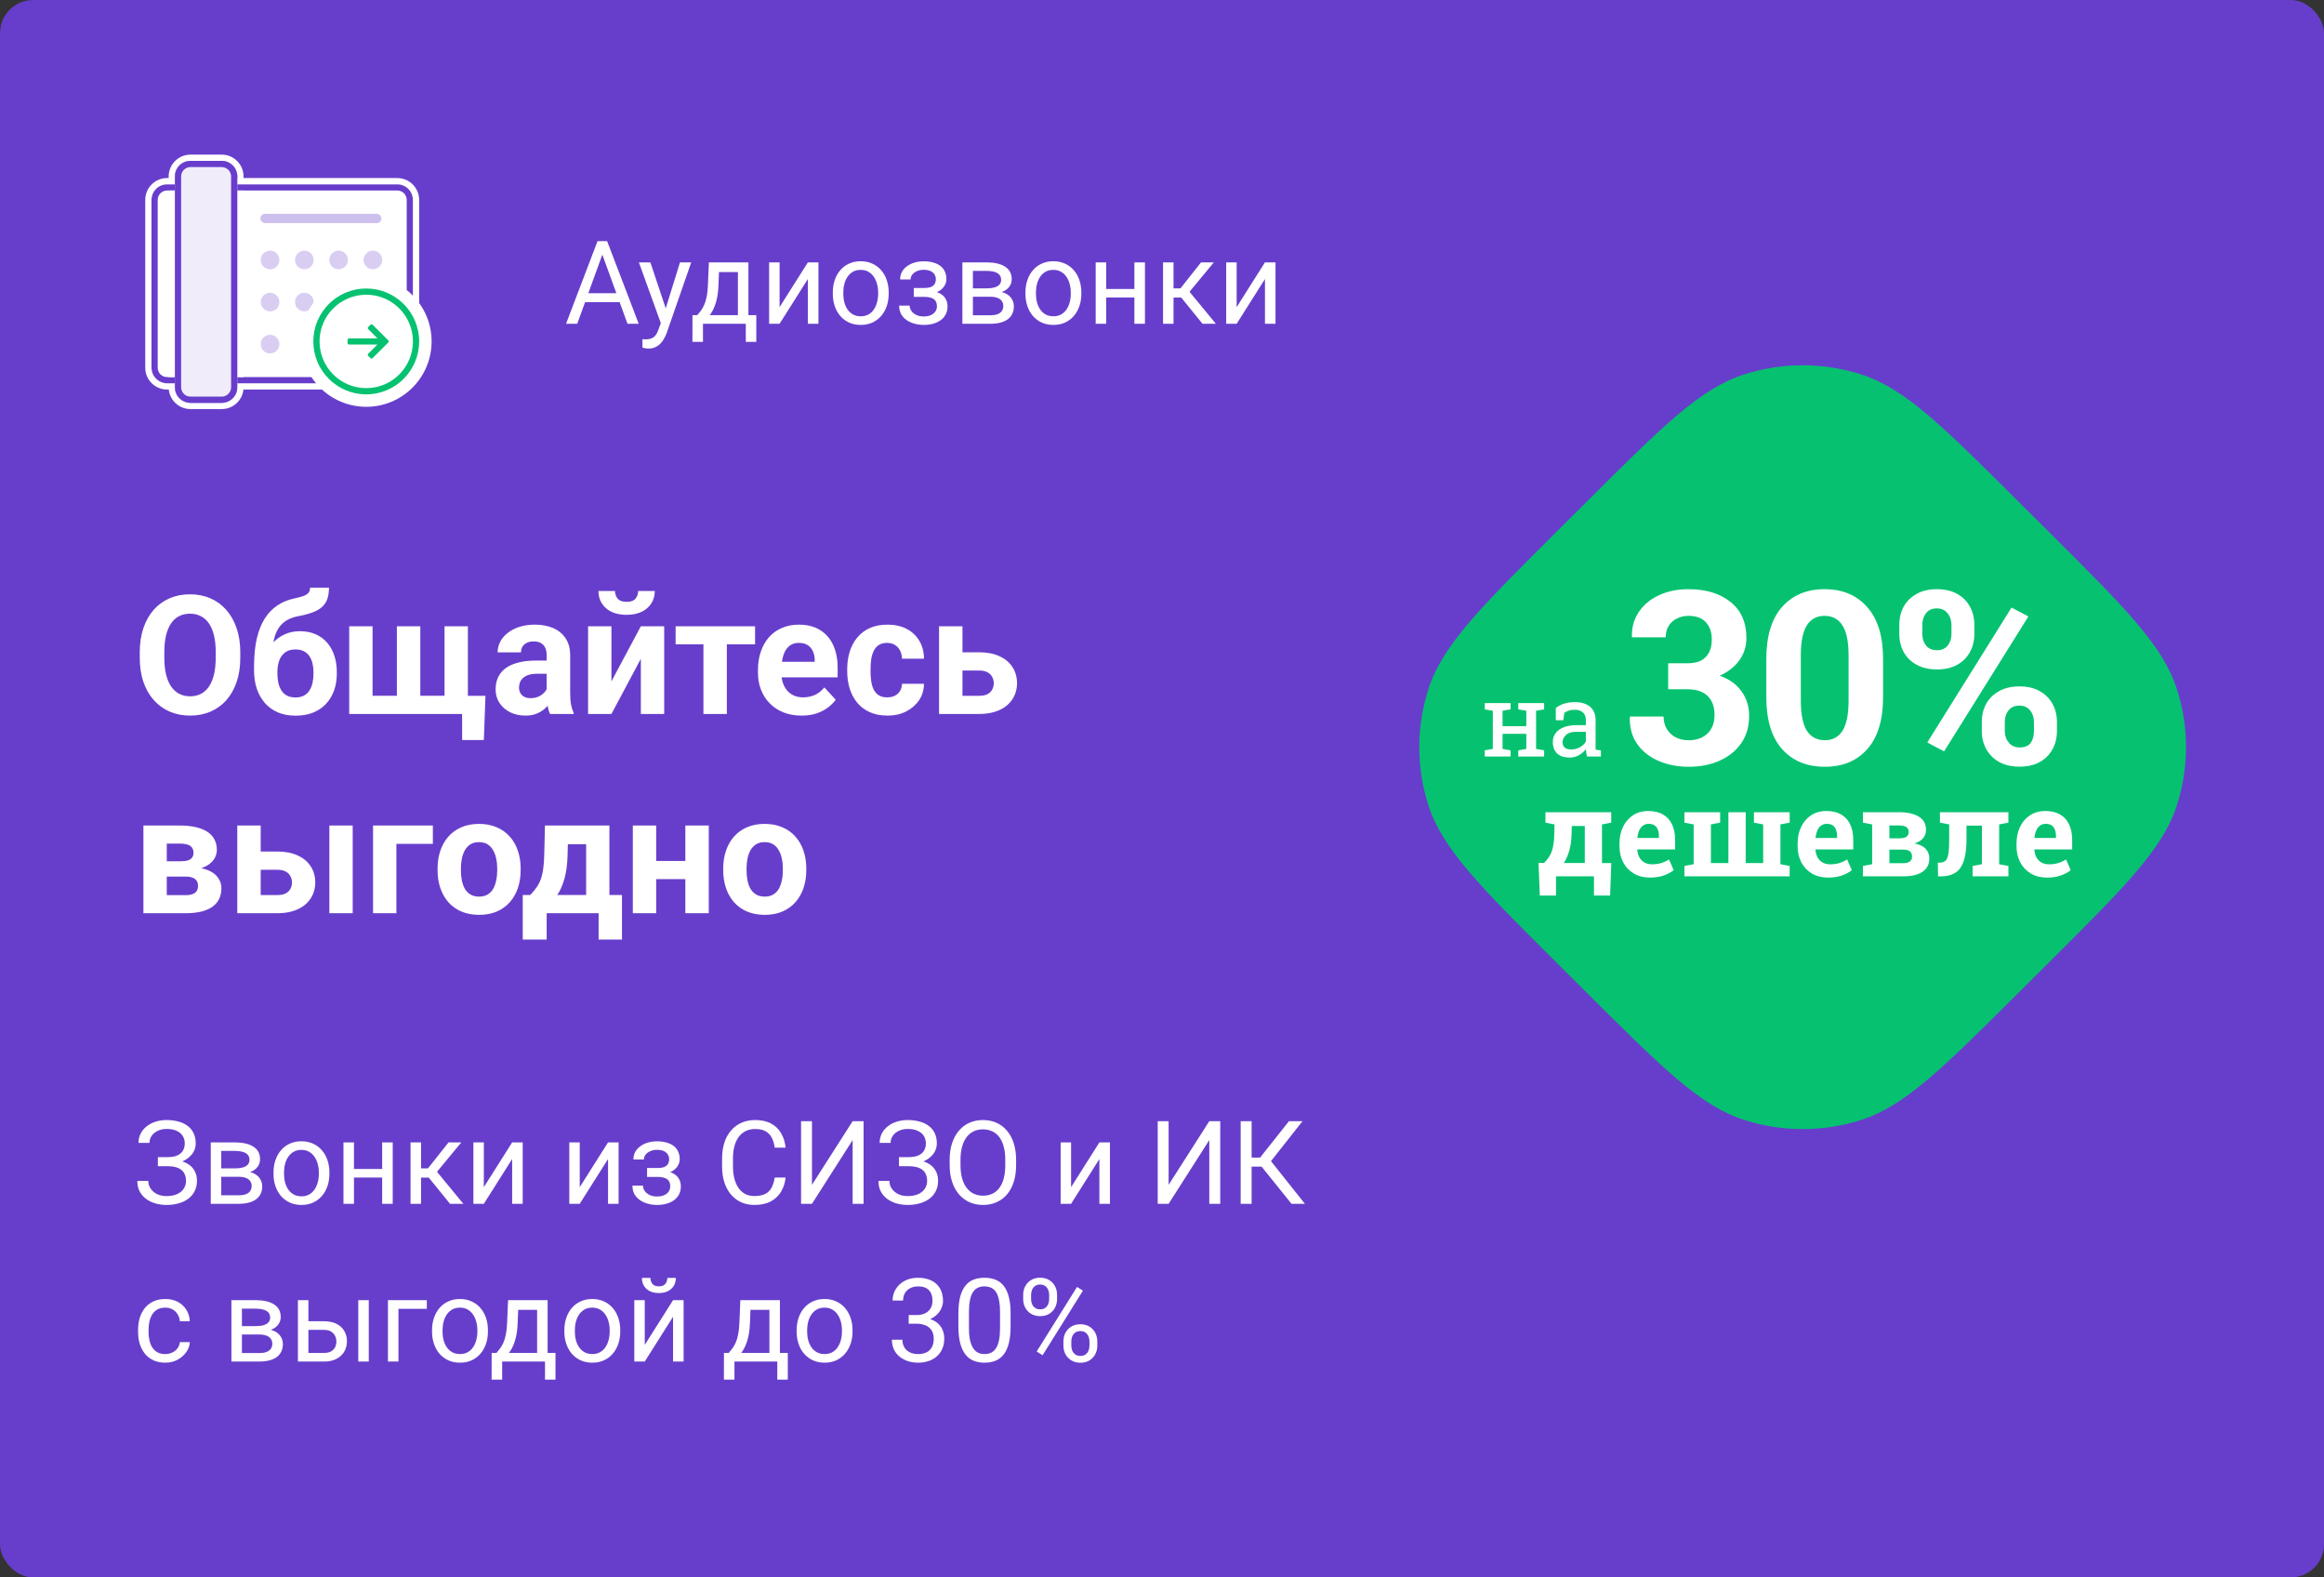 <svg width="280" height="190" viewBox="0 0 280 190" fill="none" xmlns="http://www.w3.org/2000/svg">
<rect x="0" y="0" width="280" height="190" fill="#333333" stroke="none"/>
<rect width="280" height="190" rx="4" fill="#673ECB"/>
<path fill-rule="evenodd" clip-rule="evenodd" d="M262.249 82.928C260.545 77.704 255.995 73.172 246.896 64.11L243.182 60.411C234.083 51.349 229.533 46.818 224.287 45.12C219.672 43.627 214.701 43.627 210.087 45.12C204.84 46.818 200.291 51.349 191.192 60.411L187.478 64.11C178.379 73.172 173.829 77.704 172.124 82.928C170.625 87.525 170.625 92.475 172.124 97.072C173.829 102.297 178.379 106.828 187.478 115.89L191.192 119.589C200.291 128.651 204.84 133.182 210.087 134.88C214.701 136.373 219.672 136.373 224.287 134.88C229.533 133.182 234.083 128.651 243.182 119.589L246.896 115.89C255.995 106.828 260.545 102.297 262.249 97.072C263.749 92.475 263.749 87.525 262.249 82.928Z" fill="#06C270"/>
<path d="M203.457 92.359C202.134 92.359 200.93 92.126 199.844 91.66C198.759 91.193 197.897 90.517 197.26 89.632C196.631 88.737 196.331 87.657 196.36 86.391L196.389 86.305H200.43C200.43 86.857 200.554 87.347 200.801 87.776C201.049 88.204 201.396 88.542 201.843 88.79C202.3 89.037 202.838 89.161 203.457 89.161C204.419 89.161 205.175 88.889 205.728 88.347C206.289 87.804 206.57 87.057 206.57 86.105C206.57 85.134 206.294 84.377 205.742 83.834C205.19 83.292 204.357 83.02 203.243 83.02H200.987V79.893H203.329C203.995 79.893 204.542 79.779 204.971 79.55C205.399 79.312 205.718 78.979 205.927 78.551C206.137 78.123 206.242 77.618 206.242 77.037C206.242 76.161 206.004 75.466 205.528 74.952C205.052 74.438 204.361 74.181 203.457 74.181C202.914 74.181 202.434 74.291 202.015 74.51C201.596 74.719 201.267 75.019 201.029 75.409C200.801 75.8 200.687 76.252 200.687 76.766H196.646L196.617 76.68C196.588 75.576 196.86 74.595 197.431 73.739C198.002 72.872 198.807 72.196 199.844 71.711C200.891 71.216 202.086 70.968 203.429 70.968C205.532 70.968 207.222 71.482 208.498 72.51C209.773 73.529 210.411 74.976 210.411 76.852C210.411 77.823 210.14 78.698 209.597 79.479C209.064 80.26 208.265 80.897 207.198 81.393C208.35 81.802 209.226 82.43 209.826 83.278C210.435 84.125 210.74 85.11 210.74 86.233C210.74 87.5 210.426 88.59 209.797 89.504C209.169 90.417 208.303 91.122 207.198 91.617C206.104 92.112 204.856 92.359 203.457 92.359ZM219.865 92.359C217.694 92.359 215.976 91.65 214.71 90.232C213.443 88.804 212.81 86.714 212.81 83.963V79.379C212.81 76.637 213.439 74.552 214.695 73.125C215.961 71.687 217.675 70.968 219.836 70.968C221.987 70.968 223.696 71.687 224.962 73.125C226.238 74.552 226.876 76.637 226.876 79.379V83.963C226.876 86.714 226.243 88.804 224.977 90.232C223.72 91.65 222.016 92.359 219.865 92.359ZM219.865 89.161C220.797 89.161 221.507 88.78 221.992 88.018C222.478 87.257 222.721 86.038 222.721 84.363V78.951C222.721 77.294 222.473 76.085 221.978 75.324C221.483 74.562 220.769 74.181 219.836 74.181C218.894 74.181 218.18 74.562 217.694 75.324C217.209 76.085 216.966 77.294 216.966 78.951V84.363C216.966 86.038 217.209 87.257 217.694 88.018C218.189 88.78 218.913 89.161 219.865 89.161ZM234.23 90.503L232.202 89.432L242.355 73.182L244.383 74.253L234.23 90.503ZM243.326 92.345C242.374 92.345 241.556 92.159 240.87 91.788C240.194 91.407 239.675 90.893 239.314 90.246C238.952 89.599 238.771 88.87 238.771 88.061V86.962C238.771 86.153 238.947 85.424 239.299 84.777C239.661 84.129 240.18 83.62 240.856 83.249C241.541 82.868 242.355 82.678 243.298 82.678C244.25 82.678 245.059 82.863 245.725 83.235C246.401 83.606 246.92 84.115 247.282 84.763C247.644 85.41 247.824 86.143 247.824 86.962V88.061C247.824 88.88 247.644 89.613 247.282 90.26C246.93 90.908 246.42 91.417 245.754 91.788C245.087 92.159 244.278 92.345 243.326 92.345ZM243.326 90.032C243.945 90.032 244.388 89.851 244.654 89.489C244.921 89.127 245.054 88.651 245.054 88.061V86.962C245.054 86.419 244.902 85.957 244.597 85.576C244.293 85.186 243.859 84.991 243.298 84.991C242.727 84.991 242.289 85.186 241.984 85.576C241.689 85.957 241.541 86.419 241.541 86.962V88.061C241.541 88.604 241.703 89.07 242.027 89.461C242.36 89.841 242.793 90.032 243.326 90.032ZM233.373 80.636C232.431 80.636 231.617 80.45 230.931 80.079C230.255 79.707 229.737 79.203 229.375 78.565C229.013 77.918 228.832 77.185 228.832 76.366V75.266C228.832 74.448 229.008 73.715 229.361 73.067C229.722 72.42 230.241 71.911 230.917 71.54C231.593 71.159 232.402 70.968 233.345 70.968C234.306 70.968 235.12 71.154 235.787 71.525C236.462 71.897 236.977 72.406 237.329 73.053C237.691 73.701 237.871 74.438 237.871 75.266V76.366C237.871 77.185 237.691 77.918 237.329 78.565C236.977 79.203 236.467 79.707 235.801 80.079C235.134 80.45 234.325 80.636 233.373 80.636ZM233.373 78.322C233.925 78.322 234.354 78.137 234.658 77.766C234.963 77.385 235.115 76.918 235.115 76.366V75.266C235.115 74.714 234.958 74.248 234.644 73.867C234.34 73.477 233.906 73.282 233.345 73.282C232.783 73.282 232.35 73.477 232.045 73.867C231.75 74.248 231.603 74.714 231.603 75.266V76.366C231.603 76.918 231.755 77.385 232.06 77.766C232.364 78.137 232.802 78.322 233.373 78.322Z" fill="white"/>
<path d="M185.521 107.871L185.364 103.944H186.035C186.268 103.701 186.461 103.466 186.613 103.237C186.765 103.004 186.887 102.756 186.977 102.495C187.068 102.228 187.134 101.931 187.177 101.602C187.225 101.269 187.253 100.881 187.263 100.438L187.291 99.303L186.199 99.089V97.832H193.01H194.124V99.089L193.01 99.303V103.958H194.131L193.989 107.871H192.046V105.558H187.47V107.871H185.521ZM188.419 103.951H190.94V99.496H189.369L189.348 100.438C189.329 101.205 189.236 101.878 189.069 102.459C188.903 103.035 188.686 103.532 188.419 103.951ZM198.787 105.708C198.049 105.708 197.404 105.546 196.852 105.222C196.299 104.894 195.871 104.444 195.566 103.873C195.267 103.301 195.117 102.649 195.117 101.916V101.631C195.117 100.864 195.259 100.186 195.545 99.596C195.831 99.001 196.233 98.534 196.752 98.196C197.275 97.854 197.892 97.685 198.601 97.689C199.301 97.689 199.888 97.828 200.364 98.104C200.84 98.38 201.202 98.777 201.45 99.296C201.697 99.815 201.821 100.443 201.821 101.181V102.316H197.28L197.266 102.359C197.294 102.697 197.378 102.999 197.516 103.266C197.658 103.528 197.858 103.735 198.115 103.887C198.372 104.034 198.684 104.108 199.051 104.108C199.431 104.108 199.786 104.061 200.115 103.965C200.448 103.865 200.771 103.72 201.086 103.53L201.65 104.815C201.331 105.072 200.928 105.286 200.443 105.458C199.962 105.624 199.41 105.708 198.787 105.708ZM197.294 100.938H199.872V100.752C199.872 100.438 199.829 100.169 199.743 99.946C199.662 99.717 199.529 99.541 199.343 99.417C199.163 99.293 198.927 99.232 198.637 99.232C198.361 99.232 198.127 99.305 197.937 99.453C197.746 99.596 197.597 99.793 197.487 100.046C197.382 100.298 197.311 100.583 197.273 100.902L197.294 100.938ZM202.942 105.558V104.308L204.056 104.094V99.303L202.942 99.089V97.832H206.133H207.247V99.089L206.133 99.303V103.958H208.24V97.832H210.325V103.958H212.431V99.303L211.317 99.089V97.832H214.509H215.622V99.089L214.509 99.303V104.094L215.622 104.308V105.558H202.942ZM220.249 105.708C219.511 105.708 218.866 105.546 218.314 105.222C217.762 104.894 217.334 104.444 217.029 103.873C216.729 103.301 216.579 102.649 216.579 101.916V101.631C216.579 100.864 216.722 100.186 217.008 99.596C217.293 99.001 217.695 98.534 218.214 98.196C218.738 97.854 219.354 97.685 220.063 97.689C220.763 97.689 221.351 97.828 221.827 98.104C222.303 98.38 222.665 98.777 222.912 99.296C223.16 99.815 223.284 100.443 223.284 101.181V102.316H218.743L218.728 102.359C218.757 102.697 218.84 102.999 218.978 103.266C219.121 103.528 219.321 103.735 219.578 103.887C219.835 104.034 220.147 104.108 220.513 104.108C220.894 104.108 221.249 104.061 221.577 103.965C221.91 103.865 222.234 103.72 222.548 103.53L223.112 104.815C222.793 105.072 222.391 105.286 221.906 105.458C221.425 105.624 220.873 105.708 220.249 105.708ZM218.757 100.938H221.334V100.752C221.334 100.438 221.291 100.169 221.206 99.946C221.125 99.717 220.992 99.541 220.806 99.417C220.625 99.293 220.389 99.232 220.099 99.232C219.823 99.232 219.59 99.305 219.399 99.453C219.209 99.596 219.059 99.793 218.95 100.046C218.845 100.298 218.773 100.583 218.735 100.902L218.757 100.938ZM224.447 105.558V104.308L225.561 104.094V99.303L224.447 99.089V97.832H225.561H228.788C229.817 97.832 230.616 98.011 231.187 98.368C231.763 98.725 232.051 99.251 232.051 99.946C232.051 100.326 231.937 100.66 231.709 100.945C231.48 101.226 231.133 101.443 230.666 101.595C231.28 101.714 231.73 101.933 232.016 102.252C232.306 102.566 232.451 102.947 232.451 103.394C232.451 104.099 232.177 104.637 231.63 105.008C231.087 105.374 230.307 105.558 229.288 105.558H224.447ZM227.639 103.973H229.281C229.648 103.973 229.919 103.906 230.095 103.773C230.276 103.635 230.366 103.43 230.366 103.159C230.366 102.897 230.283 102.695 230.116 102.552C229.95 102.409 229.674 102.338 229.288 102.338H227.639V103.973ZM227.639 100.981H228.846C229.236 100.976 229.519 100.91 229.695 100.781C229.876 100.648 229.966 100.455 229.966 100.203C229.966 99.684 229.579 99.424 228.803 99.424H227.639V100.981ZM233.501 105.558L233.472 103.915L233.701 103.908C234.02 103.908 234.26 103.825 234.422 103.658C234.584 103.492 234.693 103.206 234.75 102.802C234.812 102.397 234.843 101.838 234.843 101.124V99.303L233.729 99.089V97.832H240.862H241.976V99.089L240.862 99.303V104.094L241.976 104.308V105.558H237.67V104.308L238.784 104.094V99.446H236.928V101.124C236.928 102.647 236.692 103.768 236.221 104.487C235.755 105.201 234.957 105.558 233.829 105.558H233.501ZM246.624 105.708C245.886 105.708 245.241 105.546 244.689 105.222C244.137 104.894 243.708 104.444 243.404 103.873C243.104 103.301 242.954 102.649 242.954 101.916V101.631C242.954 100.864 243.097 100.186 243.382 99.596C243.668 99.001 244.07 98.534 244.589 98.196C245.113 97.854 245.729 97.685 246.438 97.689C247.138 97.689 247.726 97.828 248.202 98.104C248.678 98.38 249.04 98.777 249.287 99.296C249.535 99.815 249.658 100.443 249.658 101.181V102.316H245.117L245.103 102.359C245.132 102.697 245.215 102.999 245.353 103.266C245.496 103.528 245.696 103.735 245.953 103.887C246.21 104.034 246.522 104.108 246.888 104.108C247.269 104.108 247.623 104.061 247.952 103.965C248.285 103.865 248.609 103.72 248.923 103.53L249.487 104.815C249.168 105.072 248.766 105.286 248.28 105.458C247.8 105.624 247.247 105.708 246.624 105.708ZM245.132 100.938H247.709V100.752C247.709 100.438 247.666 100.169 247.581 99.946C247.5 99.717 247.366 99.541 247.181 99.417C247 99.293 246.764 99.232 246.474 99.232C246.198 99.232 245.965 99.305 245.774 99.453C245.584 99.596 245.434 99.793 245.324 100.046C245.22 100.298 245.148 100.583 245.11 100.902L245.132 100.938Z" fill="white"/>
<path d="M178.888 91.126V90.377L179.858 90.21V85.611L178.888 85.444V84.689H182V85.444L181.03 85.611V87.473H183.892V85.611L182.922 85.444V84.689H183.892H185.07H186.04V85.444L185.07 85.611V90.21L186.04 90.377V91.126H182.922V90.377L183.892 90.21V88.389H181.03V90.21L182 90.377V91.126H178.888ZM189.14 91.251C188.47 91.251 187.96 91.089 187.611 90.763C187.262 90.434 187.087 89.972 187.087 89.377C187.087 88.969 187.198 88.614 187.421 88.312C187.647 88.007 187.972 87.771 188.396 87.604C188.821 87.433 189.328 87.348 189.92 87.348H191.068V86.718C191.068 86.329 190.949 86.027 190.711 85.813C190.477 85.599 190.146 85.492 189.717 85.492C189.447 85.492 189.213 85.526 189.015 85.593C188.817 85.656 188.636 85.746 188.474 85.861L188.349 86.759H187.444V85.284C187.734 85.05 188.071 84.873 188.456 84.754C188.841 84.631 189.267 84.57 189.735 84.57C190.516 84.57 191.129 84.756 191.574 85.129C192.018 85.502 192.24 86.035 192.24 86.73V89.829C192.24 89.913 192.24 89.994 192.24 90.073C192.244 90.153 192.25 90.232 192.258 90.311L192.883 90.377V91.126H191.199C191.163 90.952 191.135 90.795 191.115 90.656C191.096 90.518 191.082 90.379 191.074 90.24C190.848 90.529 190.564 90.772 190.223 90.966C189.886 91.156 189.525 91.251 189.14 91.251ZM189.313 90.27C189.701 90.27 190.056 90.177 190.378 89.99C190.699 89.804 190.929 89.579 191.068 89.318V88.151H189.878C189.338 88.151 188.934 88.28 188.664 88.538C188.394 88.796 188.259 89.084 188.259 89.401C188.259 89.683 188.347 89.899 188.521 90.049C188.696 90.196 188.96 90.27 189.313 90.27Z" fill="white"/>
<path d="M18.25 24.076C18.25 23.038 19.092 22.196 20.131 22.196H47.869C48.908 22.196 49.75 23.038 49.75 24.076V44.293C49.75 45.331 48.908 46.173 47.869 46.173H20.131C19.092 46.173 18.25 45.331 18.25 44.293V24.076Z" fill="white"/>
<path fill-rule="evenodd" clip-rule="evenodd" d="M47.869 22.946H20.131C19.506 22.946 19 23.452 19 24.076V44.293C19 44.917 19.506 45.423 20.131 45.423H47.869C48.494 45.423 49 44.917 49 44.293V24.076C49 23.452 48.494 22.946 47.869 22.946ZM20.131 22.196C19.092 22.196 18.25 23.038 18.25 24.076V44.293C18.25 45.331 19.092 46.173 20.131 46.173H47.869C48.908 46.173 49.75 45.331 49.75 44.293V24.076C49.75 23.038 48.908 22.196 47.869 22.196H20.131Z" fill="#683DCC"/>
<path d="M20.321 22.946H21.071V45.423H20.321V22.946Z" fill="white"/>
<path d="M28.593 45.423V22.946H29.343V45.423H28.593Z" fill="white"/>
<path fill-rule="evenodd" clip-rule="evenodd" d="M20.321 21.446V21.256C20.321 19.803 21.499 18.625 22.951 18.625H26.713C28.166 18.625 29.343 19.803 29.343 21.256V21.446H47.869C49.322 21.446 50.5 22.624 50.5 24.076V44.293C50.5 45.746 49.322 46.923 47.869 46.923H29.329C29.189 48.245 28.071 49.274 26.713 49.274H22.951C21.593 49.274 20.475 48.245 20.336 46.923H20.131C18.678 46.923 17.5 45.746 17.5 44.293V24.076C17.5 22.624 18.678 21.446 20.131 21.446H20.321ZM21.071 21.256C21.071 20.217 21.913 19.375 22.951 19.375H26.713C27.751 19.375 28.593 20.217 28.593 21.256V21.446H21.071V21.256ZM20.131 22.196C19.092 22.196 18.25 23.038 18.25 24.076V44.293C18.25 45.332 19.092 46.173 20.131 46.173H47.869C48.908 46.173 49.75 45.332 49.75 44.293V24.076C49.75 23.038 48.908 22.196 47.869 22.196H20.131ZM28.573 46.923H21.092C21.227 47.829 22.008 48.524 22.951 48.524H26.713C27.656 48.524 28.438 47.829 28.573 46.923Z" fill="white"/>
<path d="M21.071 21.256C21.071 20.217 21.913 19.375 22.951 19.375H26.713C27.751 19.375 28.593 20.217 28.593 21.256V46.644C28.593 47.682 27.751 48.524 26.713 48.524H22.951C21.913 48.524 21.071 47.682 21.071 46.644V21.256Z" fill="#F0ECFA"/>
<path fill-rule="evenodd" clip-rule="evenodd" d="M26.713 20.125H22.951C22.327 20.125 21.821 20.631 21.821 21.256V46.644C21.821 47.268 22.327 47.774 22.951 47.774H26.713C27.337 47.774 27.843 47.268 27.843 46.644V21.256C27.843 20.631 27.337 20.125 26.713 20.125ZM22.951 19.375C21.913 19.375 21.071 20.217 21.071 21.256V46.644C21.071 47.682 21.913 48.524 22.951 48.524H26.713C27.751 48.524 28.593 47.682 28.593 46.644V21.256C28.593 20.217 27.751 19.375 26.713 19.375H22.951Z" fill="#683DCC"/>
<rect x="31.375" y="25.75" width="14.575" height="1.125" rx="0.562" fill="#CEC0EE"/>
<ellipse cx="32.538" cy="31.313" rx="1.124" ry="1.124" fill="#D9CEF2"/>
<ellipse cx="36.668" cy="31.313" rx="1.124" ry="1.124" fill="#D9CEF2"/>
<ellipse cx="40.797" cy="31.313" rx="1.124" ry="1.124" fill="#D9CEF2"/>
<ellipse cx="44.926" cy="31.313" rx="1.124" ry="1.124" fill="#D9CEF2"/>
<ellipse cx="32.538" cy="36.382" rx="1.124" ry="1.124" fill="#D9CEF2"/>
<ellipse cx="36.668" cy="36.382" rx="1.124" ry="1.124" fill="#D9CEF2"/>
<ellipse cx="40.797" cy="36.382" rx="1.124" ry="1.124" fill="#D9CEF2"/>
<ellipse cx="44.926" cy="36.382" rx="1.124" ry="1.124" fill="#D9CEF2"/>
<ellipse cx="32.538" cy="41.451" rx="1.124" ry="1.124" fill="#D9CEF2"/>
<ellipse cx="40.797" cy="41.451" rx="1.124" ry="1.124" fill="#D9CEF2"/>
<ellipse cx="44.926" cy="41.451" rx="1.124" ry="1.124" fill="#D9CEF2"/>
<circle cx="44.125" cy="41.125" r="7.875" fill="white"/>
<path fill-rule="evenodd" clip-rule="evenodd" d="M44.125 35.5C41.018 35.5 38.5 38.018 38.5 41.125C38.5 44.232 41.018 46.75 44.125 46.75C47.232 46.75 49.75 44.232 49.75 41.125C49.75 38.018 47.232 35.5 44.125 35.5ZM37.75 41.125C37.75 37.604 40.604 34.75 44.125 34.75C47.646 34.75 50.5 37.604 50.5 41.125C50.5 44.646 47.646 47.5 44.125 47.5C40.604 47.5 37.75 44.646 37.75 41.125Z" fill="#06C270"/>
<path fill-rule="evenodd" clip-rule="evenodd" d="M45.47 41.5L42.062 41.5C41.959 41.5 41.875 41.416 41.875 41.312L41.875 40.938C41.875 40.834 41.959 40.75 42.062 40.75L45.47 40.75L44.367 39.648C44.294 39.575 44.294 39.456 44.367 39.383L44.633 39.117C44.706 39.044 44.825 39.044 44.898 39.117L46.773 40.992C46.846 41.066 46.846 41.184 46.773 41.258L44.898 43.133C44.825 43.206 44.706 43.206 44.633 43.133L44.367 42.867C44.294 42.794 44.294 42.675 44.367 42.602L45.47 41.5Z" fill="#06C270"/>
<path d="M72.84 29.929L69.545 39H68.198L71.992 29.047H72.86L72.84 29.929ZM75.602 39L72.3 29.929L72.279 29.047H73.147L76.955 39H75.602ZM75.431 35.315V36.395H69.839V35.315H75.431ZM79.868 38.234L81.926 31.604H83.279L80.312 40.142C80.244 40.324 80.153 40.52 80.039 40.73C79.93 40.944 79.788 41.147 79.615 41.338C79.442 41.529 79.232 41.684 78.986 41.803C78.745 41.926 78.455 41.987 78.118 41.987C78.018 41.987 77.89 41.974 77.735 41.946C77.58 41.919 77.471 41.896 77.407 41.878L77.4 40.852C77.437 40.857 77.494 40.862 77.571 40.866C77.653 40.875 77.71 40.88 77.742 40.88C78.029 40.88 78.273 40.841 78.474 40.764C78.674 40.691 78.843 40.565 78.979 40.388C79.121 40.215 79.241 39.975 79.342 39.67L79.868 38.234ZM78.357 31.604L80.278 37.346L80.606 38.679L79.697 39.144L76.976 31.604H78.357ZM85.406 31.604H86.671L86.561 34.372C86.534 35.074 86.454 35.68 86.322 36.19C86.19 36.701 86.021 37.136 85.816 37.496C85.611 37.852 85.381 38.15 85.126 38.392C84.875 38.633 84.615 38.836 84.346 39H83.718L83.752 37.968L84.011 37.961C84.162 37.783 84.308 37.601 84.449 37.414C84.59 37.223 84.72 36.997 84.839 36.737C84.957 36.473 85.055 36.152 85.132 35.773C85.215 35.391 85.267 34.923 85.29 34.372L85.406 31.604ZM85.72 31.604H90.171V39H88.906V32.773H85.72V31.604ZM83.43 37.961H91.121V41.181H89.856V39H84.695V41.181H83.424L83.43 37.961ZM93.924 36.997L97.335 31.604H98.607V39H97.335V33.606L93.924 39H92.666V31.604H93.924V36.997ZM100.337 35.384V35.227C100.337 34.693 100.415 34.199 100.57 33.743C100.725 33.283 100.948 32.884 101.24 32.547C101.531 32.205 101.884 31.941 102.299 31.754C102.714 31.562 103.179 31.467 103.694 31.467C104.213 31.467 104.68 31.562 105.095 31.754C105.514 31.941 105.87 32.205 106.161 32.547C106.458 32.884 106.683 33.283 106.838 33.743C106.993 34.199 107.071 34.693 107.071 35.227V35.384C107.071 35.917 106.993 36.411 106.838 36.867C106.683 37.323 106.458 37.722 106.161 38.063C105.87 38.401 105.517 38.665 105.102 38.856C104.692 39.043 104.227 39.137 103.707 39.137C103.188 39.137 102.721 39.043 102.306 38.856C101.891 38.665 101.536 38.401 101.24 38.063C100.948 37.722 100.725 37.323 100.57 36.867C100.415 36.411 100.337 35.917 100.337 35.384ZM101.602 35.227V35.384C101.602 35.753 101.645 36.102 101.732 36.43C101.818 36.753 101.948 37.04 102.121 37.291C102.299 37.542 102.52 37.74 102.785 37.886C103.049 38.027 103.356 38.098 103.707 38.098C104.054 38.098 104.357 38.027 104.617 37.886C104.881 37.74 105.1 37.542 105.273 37.291C105.446 37.04 105.576 36.753 105.662 36.43C105.754 36.102 105.799 35.753 105.799 35.384V35.227C105.799 34.862 105.754 34.518 105.662 34.194C105.576 33.866 105.444 33.577 105.266 33.326C105.093 33.071 104.874 32.87 104.61 32.725C104.35 32.579 104.045 32.506 103.694 32.506C103.347 32.506 103.042 32.579 102.778 32.725C102.518 32.87 102.299 33.071 102.121 33.326C101.948 33.577 101.818 33.866 101.732 34.194C101.645 34.518 101.602 34.862 101.602 35.227ZM111.453 35.466H110.093V34.687H111.351C111.702 34.687 111.98 34.643 112.185 34.557C112.39 34.465 112.536 34.34 112.622 34.181C112.709 34.021 112.752 33.834 112.752 33.62C112.752 33.429 112.702 33.249 112.602 33.08C112.506 32.907 112.351 32.768 112.137 32.663C111.923 32.554 111.636 32.499 111.276 32.499C110.984 32.499 110.72 32.551 110.483 32.656C110.246 32.757 110.057 32.895 109.915 33.073C109.779 33.246 109.71 33.442 109.71 33.661H108.446C108.446 33.21 108.573 32.823 108.828 32.499C109.088 32.171 109.432 31.918 109.861 31.74C110.293 31.562 110.765 31.474 111.276 31.474C111.704 31.474 112.087 31.521 112.424 31.617C112.766 31.708 113.055 31.845 113.292 32.027C113.529 32.205 113.709 32.428 113.832 32.697C113.96 32.962 114.024 33.269 114.024 33.62C114.024 33.871 113.964 34.108 113.846 34.331C113.727 34.554 113.557 34.753 113.333 34.926C113.11 35.094 112.839 35.227 112.52 35.322C112.205 35.418 111.85 35.466 111.453 35.466ZM110.093 34.987H111.453C111.895 34.987 112.285 35.031 112.622 35.117C112.96 35.199 113.242 35.322 113.47 35.486C113.698 35.65 113.869 35.853 113.983 36.095C114.101 36.332 114.16 36.605 114.16 36.915C114.16 37.261 114.09 37.574 113.948 37.852C113.812 38.125 113.616 38.357 113.361 38.549C113.105 38.74 112.8 38.886 112.445 38.986C112.094 39.087 111.704 39.137 111.276 39.137C110.797 39.137 110.332 39.055 109.881 38.891C109.43 38.727 109.058 38.474 108.767 38.132C108.475 37.785 108.329 37.346 108.329 36.812H109.594C109.594 37.036 109.665 37.248 109.806 37.448C109.947 37.649 110.143 37.81 110.394 37.934C110.649 38.057 110.943 38.118 111.276 38.118C111.631 38.118 111.927 38.063 112.164 37.954C112.401 37.845 112.579 37.699 112.697 37.517C112.821 37.334 112.882 37.136 112.882 36.922C112.882 36.644 112.827 36.421 112.718 36.252C112.609 36.083 112.44 35.96 112.212 35.883C111.989 35.801 111.702 35.76 111.351 35.76H110.093V34.987ZM119.309 35.746H116.882L116.868 34.734H118.851C119.243 34.734 119.568 34.696 119.828 34.618C120.092 34.541 120.291 34.425 120.423 34.27C120.555 34.115 120.621 33.923 120.621 33.695C120.621 33.518 120.582 33.363 120.505 33.23C120.432 33.094 120.32 32.982 120.17 32.895C120.02 32.804 119.833 32.738 119.609 32.697C119.391 32.652 119.133 32.629 118.837 32.629H117.217V39H115.952V31.604H118.837C119.306 31.604 119.728 31.645 120.102 31.727C120.48 31.809 120.801 31.934 121.065 32.102C121.334 32.267 121.539 32.476 121.681 32.731C121.822 32.987 121.893 33.287 121.893 33.634C121.893 33.857 121.847 34.069 121.756 34.27C121.665 34.47 121.53 34.648 121.353 34.803C121.175 34.958 120.956 35.085 120.696 35.185C120.437 35.281 120.138 35.343 119.801 35.37L119.309 35.746ZM119.309 39H116.424L117.053 37.975H119.309C119.66 37.975 119.951 37.931 120.184 37.845C120.416 37.754 120.589 37.626 120.703 37.462C120.822 37.293 120.881 37.093 120.881 36.86C120.881 36.628 120.822 36.43 120.703 36.266C120.589 36.097 120.416 35.969 120.184 35.883C119.951 35.792 119.66 35.746 119.309 35.746H117.388L117.401 34.734H119.801L120.259 35.117C120.664 35.149 121.009 35.249 121.291 35.418C121.574 35.587 121.788 35.801 121.934 36.06C122.079 36.316 122.152 36.594 122.152 36.895C122.152 37.241 122.086 37.546 121.954 37.81C121.827 38.075 121.64 38.296 121.394 38.474C121.147 38.647 120.849 38.779 120.498 38.87C120.147 38.957 119.751 39 119.309 39ZM123.548 35.384V35.227C123.548 34.693 123.625 34.199 123.78 33.743C123.935 33.283 124.158 32.884 124.45 32.547C124.742 32.205 125.095 31.941 125.51 31.754C125.924 31.562 126.389 31.467 126.904 31.467C127.424 31.467 127.891 31.562 128.306 31.754C128.725 31.941 129.08 32.205 129.372 32.547C129.668 32.884 129.894 33.283 130.049 33.743C130.204 34.199 130.281 34.693 130.281 35.227V35.384C130.281 35.917 130.204 36.411 130.049 36.867C129.894 37.323 129.668 37.722 129.372 38.063C129.08 38.401 128.727 38.665 128.312 38.856C127.902 39.043 127.437 39.137 126.918 39.137C126.398 39.137 125.931 39.043 125.516 38.856C125.102 38.665 124.746 38.401 124.45 38.063C124.158 37.722 123.935 37.323 123.78 36.867C123.625 36.411 123.548 35.917 123.548 35.384ZM124.812 35.227V35.384C124.812 35.753 124.856 36.102 124.942 36.43C125.029 36.753 125.159 37.04 125.332 37.291C125.51 37.542 125.731 37.74 125.995 37.886C126.259 38.027 126.567 38.098 126.918 38.098C127.264 38.098 127.567 38.027 127.827 37.886C128.091 37.74 128.31 37.542 128.483 37.291C128.656 37.04 128.786 36.753 128.873 36.43C128.964 36.102 129.01 35.753 129.01 35.384V35.227C129.01 34.862 128.964 34.518 128.873 34.194C128.786 33.866 128.654 33.577 128.476 33.326C128.303 33.071 128.085 32.87 127.82 32.725C127.56 32.579 127.255 32.506 126.904 32.506C126.558 32.506 126.252 32.579 125.988 32.725C125.728 32.87 125.51 33.071 125.332 33.326C125.159 33.577 125.029 33.866 124.942 34.194C124.856 34.518 124.812 34.862 124.812 35.227ZM136.92 34.81V35.835H133.009V34.81H136.92ZM133.276 31.604V39H132.011V31.604H133.276ZM137.945 31.604V39H136.674V31.604H137.945ZM141.391 31.604V39H140.127V31.604H141.391ZM146.245 31.604L142.738 35.842H140.967L140.776 34.734H142.225L144.707 31.604H146.245ZM144.884 39L142.164 35.65L142.977 34.734L146.491 39H144.884ZM148.994 36.997L152.405 31.604H153.676V39H152.405V33.606L148.994 39H147.736V31.604H148.994V36.997Z" fill="white"/>
<path d="M28.949 78.559V79.232C28.949 80.313 28.803 81.283 28.51 82.143C28.217 83.002 27.803 83.734 27.27 84.34C26.736 84.939 26.098 85.398 25.355 85.717C24.62 86.036 23.803 86.195 22.904 86.195C22.012 86.195 21.195 86.036 20.453 85.717C19.717 85.398 19.079 84.939 18.539 84.34C17.999 83.734 17.579 83.002 17.279 82.143C16.986 81.283 16.84 80.313 16.84 79.232V78.559C16.84 77.471 16.986 76.501 17.279 75.648C17.572 74.789 17.986 74.057 18.52 73.451C19.06 72.846 19.698 72.383 20.434 72.064C21.176 71.745 21.993 71.586 22.885 71.586C23.783 71.586 24.6 71.745 25.336 72.064C26.078 72.383 26.716 72.846 27.25 73.451C27.79 74.057 28.207 74.789 28.5 75.648C28.799 76.501 28.949 77.471 28.949 78.559ZM25.99 79.232V78.539C25.99 77.784 25.922 77.12 25.785 76.547C25.648 75.974 25.447 75.492 25.18 75.102C24.913 74.711 24.587 74.418 24.203 74.223C23.819 74.021 23.38 73.92 22.885 73.92C22.39 73.92 21.951 74.021 21.566 74.223C21.189 74.418 20.866 74.711 20.6 75.102C20.339 75.492 20.141 75.974 20.004 76.547C19.867 77.12 19.799 77.784 19.799 78.539V79.232C19.799 79.981 19.867 80.645 20.004 81.225C20.141 81.797 20.342 82.283 20.609 82.68C20.876 83.07 21.202 83.367 21.586 83.568C21.97 83.77 22.41 83.871 22.904 83.871C23.399 83.871 23.838 83.77 24.223 83.568C24.607 83.367 24.929 83.07 25.189 82.68C25.45 82.283 25.648 81.797 25.785 81.225C25.922 80.645 25.99 79.981 25.99 79.232ZM37.357 70.785H39.633C39.633 71.312 39.568 71.765 39.438 72.143C39.307 72.514 39.099 72.833 38.812 73.1C38.526 73.36 38.142 73.581 37.66 73.764C37.178 73.946 36.583 74.102 35.873 74.232C35.326 74.343 34.851 74.525 34.447 74.779C34.05 75.033 33.721 75.382 33.461 75.824C33.207 76.26 33.025 76.814 32.914 77.484C32.803 78.148 32.764 78.949 32.797 79.887V80.356L30.609 80.658V80.189C30.616 78.913 30.73 77.803 30.951 76.859C31.179 75.915 31.501 75.121 31.918 74.477C32.335 73.826 32.836 73.308 33.422 72.924C34.008 72.533 34.659 72.26 35.375 72.103C35.857 71.999 36.241 71.898 36.527 71.801C36.82 71.697 37.032 71.566 37.162 71.41C37.292 71.254 37.357 71.046 37.357 70.785ZM36.127 76.029C36.843 76.029 37.478 76.153 38.031 76.4C38.585 76.641 39.05 76.983 39.428 77.426C39.805 77.868 40.092 78.389 40.287 78.988C40.482 79.587 40.58 80.242 40.58 80.951V81.156C40.58 81.879 40.469 82.549 40.248 83.168C40.033 83.78 39.714 84.314 39.291 84.769C38.868 85.225 38.347 85.58 37.728 85.834C37.11 86.081 36.404 86.205 35.609 86.205C34.809 86.205 34.096 86.072 33.471 85.805C32.852 85.531 32.328 85.15 31.898 84.662C31.475 84.167 31.153 83.591 30.932 82.934C30.717 82.269 30.609 81.547 30.609 80.766V80.551C30.609 80.44 30.658 80.333 30.756 80.228C30.86 80.118 30.98 79.994 31.117 79.857C31.26 79.721 31.387 79.548 31.498 79.34C31.889 78.617 32.315 78.012 32.777 77.523C33.24 77.029 33.744 76.658 34.291 76.41C34.844 76.156 35.456 76.029 36.127 76.029ZM35.59 78.227C35.062 78.227 34.639 78.353 34.32 78.607C34.001 78.855 33.77 79.187 33.627 79.603C33.49 80.014 33.422 80.463 33.422 80.951V81.156C33.422 81.553 33.461 81.924 33.539 82.269C33.617 82.608 33.741 82.911 33.91 83.178C34.079 83.438 34.304 83.643 34.584 83.793C34.864 83.936 35.206 84.008 35.609 84.008C36 84.008 36.332 83.936 36.605 83.793C36.885 83.643 37.11 83.438 37.279 83.178C37.449 82.911 37.572 82.608 37.65 82.269C37.728 81.924 37.768 81.553 37.768 81.156V80.951C37.768 80.58 37.728 80.232 37.65 79.906C37.572 79.574 37.449 79.284 37.279 79.037C37.11 78.783 36.885 78.585 36.605 78.441C36.325 78.298 35.987 78.227 35.59 78.227ZM58.49 83.812L58.295 89.135H55.678V86H54.496V83.812H58.49ZM42.074 75.434H44.887V83.803H47.816V75.434H50.639V83.803H53.559V75.434H56.371V86H42.074V75.434ZM65.863 83.617V78.91C65.863 78.572 65.808 78.282 65.697 78.041C65.587 77.794 65.414 77.602 65.18 77.465C64.952 77.328 64.656 77.26 64.291 77.26C63.978 77.26 63.708 77.315 63.48 77.426C63.253 77.53 63.077 77.683 62.953 77.885C62.829 78.08 62.768 78.311 62.768 78.578H59.955C59.955 78.129 60.059 77.703 60.268 77.299C60.476 76.895 60.779 76.54 61.176 76.234C61.573 75.922 62.045 75.678 62.592 75.502C63.145 75.326 63.764 75.238 64.447 75.238C65.268 75.238 65.997 75.375 66.635 75.648C67.273 75.922 67.774 76.332 68.139 76.879C68.51 77.426 68.695 78.109 68.695 78.93V83.451C68.695 84.031 68.731 84.506 68.803 84.877C68.874 85.242 68.978 85.561 69.115 85.834V86H66.273C66.137 85.713 66.033 85.356 65.961 84.926C65.896 84.49 65.863 84.053 65.863 83.617ZM66.234 79.564L66.254 81.156H64.682C64.311 81.156 63.988 81.199 63.715 81.283C63.441 81.368 63.217 81.488 63.041 81.644C62.865 81.794 62.735 81.97 62.65 82.172C62.572 82.374 62.533 82.595 62.533 82.836C62.533 83.077 62.589 83.295 62.699 83.49C62.81 83.679 62.969 83.829 63.178 83.939C63.386 84.044 63.63 84.096 63.91 84.096C64.333 84.096 64.701 84.011 65.014 83.842C65.326 83.672 65.567 83.464 65.736 83.217C65.912 82.969 66.003 82.735 66.01 82.514L66.752 83.705C66.648 83.972 66.505 84.249 66.322 84.535C66.147 84.822 65.922 85.092 65.648 85.346C65.375 85.593 65.046 85.798 64.662 85.961C64.278 86.117 63.822 86.195 63.295 86.195C62.624 86.195 62.016 86.062 61.469 85.795C60.928 85.522 60.499 85.147 60.18 84.672C59.867 84.19 59.711 83.643 59.711 83.031C59.711 82.478 59.815 81.986 60.023 81.557C60.232 81.127 60.538 80.766 60.941 80.473C61.352 80.173 61.863 79.949 62.475 79.799C63.087 79.643 63.796 79.564 64.603 79.564H66.234ZM73.666 82.074L77.211 75.434H80.023V86H77.211V79.35L73.666 86H70.853V75.434H73.666V82.074ZM76.889 71.186H78.891C78.891 71.745 78.751 72.243 78.471 72.68C78.197 73.109 77.807 73.448 77.299 73.695C76.791 73.936 76.192 74.057 75.502 74.057C74.454 74.057 73.624 73.79 73.012 73.256C72.406 72.722 72.103 72.032 72.103 71.186H74.096C74.096 71.524 74.2 71.827 74.408 72.094C74.623 72.361 74.988 72.494 75.502 72.494C76.01 72.494 76.368 72.361 76.576 72.094C76.784 71.827 76.889 71.524 76.889 71.186ZM87.572 75.434V86H84.75V75.434H87.572ZM90.971 75.434V77.611H81.4V75.434H90.971ZM96.586 86.195C95.766 86.195 95.03 86.065 94.379 85.805C93.728 85.538 93.174 85.17 92.719 84.701C92.269 84.232 91.924 83.689 91.684 83.07C91.443 82.445 91.322 81.781 91.322 81.078V80.688C91.322 79.887 91.436 79.154 91.664 78.49C91.892 77.826 92.217 77.25 92.641 76.762C93.07 76.273 93.591 75.899 94.203 75.639C94.815 75.372 95.505 75.238 96.273 75.238C97.022 75.238 97.686 75.362 98.266 75.609C98.845 75.857 99.33 76.208 99.721 76.664C100.118 77.12 100.417 77.667 100.619 78.305C100.821 78.936 100.922 79.639 100.922 80.414V81.586H92.523V79.711H98.158V79.496C98.158 79.106 98.087 78.757 97.943 78.451C97.807 78.139 97.598 77.891 97.318 77.709C97.038 77.527 96.68 77.436 96.244 77.436C95.873 77.436 95.554 77.517 95.287 77.68C95.02 77.842 94.802 78.07 94.633 78.363C94.47 78.656 94.346 79.001 94.262 79.398C94.184 79.789 94.144 80.219 94.144 80.688V81.078C94.144 81.501 94.203 81.892 94.32 82.25C94.444 82.608 94.617 82.917 94.838 83.178C95.066 83.438 95.339 83.64 95.658 83.783C95.984 83.926 96.352 83.998 96.762 83.998C97.269 83.998 97.742 83.9 98.178 83.705C98.62 83.503 99.001 83.201 99.32 82.797L100.688 84.281C100.466 84.6 100.163 84.906 99.779 85.199C99.402 85.492 98.946 85.733 98.412 85.922C97.878 86.104 97.269 86.195 96.586 86.195ZM106.889 83.998C107.234 83.998 107.54 83.933 107.807 83.803C108.074 83.666 108.282 83.477 108.432 83.236C108.588 82.989 108.669 82.699 108.676 82.367H111.322C111.316 83.109 111.117 83.77 110.727 84.35C110.336 84.922 109.812 85.375 109.154 85.707C108.497 86.033 107.761 86.195 106.947 86.195C106.127 86.195 105.411 86.059 104.799 85.785C104.193 85.512 103.689 85.134 103.285 84.652C102.882 84.164 102.579 83.598 102.377 82.953C102.175 82.302 102.074 81.606 102.074 80.863V80.58C102.074 79.831 102.175 79.135 102.377 78.49C102.579 77.839 102.882 77.273 103.285 76.791C103.689 76.303 104.193 75.922 104.799 75.648C105.404 75.375 106.114 75.238 106.928 75.238C107.794 75.238 108.552 75.404 109.203 75.736C109.861 76.068 110.375 76.544 110.746 77.162C111.124 77.774 111.316 78.5 111.322 79.34H108.676C108.669 78.988 108.594 78.669 108.451 78.383C108.314 78.096 108.113 77.868 107.846 77.699C107.585 77.523 107.263 77.436 106.879 77.436C106.469 77.436 106.133 77.523 105.873 77.699C105.613 77.868 105.411 78.103 105.268 78.402C105.124 78.695 105.023 79.031 104.965 79.408C104.913 79.779 104.887 80.17 104.887 80.58V80.863C104.887 81.273 104.913 81.667 104.965 82.045C105.017 82.422 105.115 82.758 105.258 83.051C105.408 83.344 105.613 83.575 105.873 83.744C106.133 83.913 106.472 83.998 106.889 83.998ZM114.896 78.568H117.963C118.926 78.568 119.747 78.728 120.424 79.047C121.107 79.359 121.628 79.796 121.986 80.356C122.351 80.915 122.533 81.563 122.533 82.299C122.533 82.833 122.429 83.328 122.221 83.783C122.019 84.232 121.723 84.623 121.332 84.955C120.941 85.287 120.463 85.544 119.896 85.727C119.33 85.909 118.686 86 117.963 86H113.139V75.434H115.961V83.812H117.963C118.386 83.812 118.725 83.744 118.979 83.607C119.239 83.464 119.428 83.279 119.545 83.051C119.669 82.823 119.73 82.576 119.73 82.309C119.73 82.029 119.669 81.775 119.545 81.547C119.428 81.312 119.239 81.124 118.979 80.981C118.725 80.837 118.386 80.766 117.963 80.766H114.896V78.568ZM22.357 105.586H19.047L19.027 103.74H21.762C22.126 103.74 22.422 103.704 22.65 103.633C22.878 103.555 23.044 103.441 23.148 103.291C23.259 103.135 23.314 102.946 23.314 102.725C23.314 102.529 23.279 102.363 23.207 102.227C23.142 102.083 23.041 101.966 22.904 101.875C22.768 101.784 22.595 101.719 22.387 101.68C22.185 101.634 21.947 101.611 21.674 101.611H20.092V110H17.279V99.434H21.674C22.364 99.434 22.982 99.495 23.529 99.619C24.076 99.736 24.542 99.915 24.926 100.156C25.316 100.397 25.613 100.703 25.814 101.074C26.023 101.439 26.127 101.872 26.127 102.373C26.127 102.699 26.052 103.005 25.902 103.291C25.759 103.577 25.544 103.831 25.258 104.053C24.971 104.274 24.616 104.456 24.193 104.6C23.777 104.736 23.295 104.821 22.748 104.854L22.357 105.586ZM22.357 110H18.354L19.32 107.822H22.357C22.703 107.822 22.986 107.78 23.207 107.695C23.428 107.611 23.591 107.487 23.695 107.324C23.806 107.155 23.861 106.953 23.861 106.719C23.861 106.491 23.812 106.292 23.715 106.123C23.617 105.954 23.458 105.824 23.236 105.732C23.021 105.635 22.729 105.586 22.357 105.586H19.73L19.75 103.74H22.738L23.422 104.482C24.164 104.528 24.776 104.668 25.258 104.902C25.74 105.137 26.094 105.436 26.322 105.801C26.557 106.159 26.674 106.553 26.674 106.982C26.674 107.484 26.579 107.923 26.391 108.301C26.202 108.678 25.922 108.994 25.551 109.248C25.186 109.495 24.737 109.684 24.203 109.814C23.669 109.938 23.054 110 22.357 110ZM30.346 102.568H33.412C34.376 102.568 35.196 102.728 35.873 103.047C36.557 103.359 37.078 103.796 37.435 104.355C37.8 104.915 37.982 105.563 37.982 106.299C37.982 106.833 37.878 107.327 37.67 107.783C37.468 108.232 37.172 108.623 36.781 108.955C36.391 109.287 35.912 109.544 35.346 109.727C34.779 109.909 34.135 110 33.412 110H28.588V99.434H31.41V107.812H33.412C33.835 107.812 34.174 107.744 34.428 107.607C34.688 107.464 34.877 107.279 34.994 107.051C35.118 106.823 35.18 106.576 35.18 106.309C35.18 106.029 35.118 105.775 34.994 105.547C34.877 105.312 34.688 105.124 34.428 104.98C34.174 104.837 33.835 104.766 33.412 104.766H30.346V102.568ZM42.494 99.434V110H39.682V99.434H42.494ZM52.152 99.434V101.641H47.758V110H44.945V99.434H52.152ZM52.719 104.824V104.619C52.719 103.844 52.829 103.132 53.051 102.48C53.272 101.823 53.594 101.253 54.018 100.771C54.441 100.29 54.962 99.915 55.58 99.648C56.199 99.375 56.908 99.238 57.709 99.238C58.51 99.238 59.223 99.375 59.848 99.648C60.473 99.915 60.997 100.29 61.42 100.771C61.85 101.253 62.175 101.823 62.397 102.48C62.618 103.132 62.728 103.844 62.728 104.619V104.824C62.728 105.592 62.618 106.305 62.397 106.963C62.175 107.614 61.85 108.184 61.42 108.672C60.997 109.154 60.476 109.528 59.857 109.795C59.239 110.062 58.529 110.195 57.728 110.195C56.928 110.195 56.215 110.062 55.59 109.795C54.971 109.528 54.447 109.154 54.018 108.672C53.594 108.184 53.272 107.614 53.051 106.963C52.829 106.305 52.719 105.592 52.719 104.824ZM55.531 104.619V104.824C55.531 105.267 55.57 105.68 55.648 106.064C55.727 106.449 55.85 106.787 56.02 107.08C56.195 107.367 56.423 107.591 56.703 107.754C56.983 107.917 57.325 107.998 57.728 107.998C58.119 107.998 58.454 107.917 58.734 107.754C59.014 107.591 59.239 107.367 59.408 107.08C59.578 106.787 59.701 106.449 59.779 106.064C59.864 105.68 59.906 105.267 59.906 104.824V104.619C59.906 104.189 59.864 103.786 59.779 103.408C59.701 103.024 59.574 102.686 59.398 102.393C59.229 102.093 59.005 101.859 58.725 101.689C58.445 101.52 58.106 101.436 57.709 101.436C57.312 101.436 56.973 101.52 56.693 101.689C56.42 101.859 56.195 102.093 56.02 102.393C55.85 102.686 55.727 103.024 55.648 103.408C55.57 103.786 55.531 104.189 55.531 104.619ZM65.658 99.434H68.471L68.383 102.969C68.357 104.102 68.227 105.075 67.992 105.889C67.758 106.702 67.445 107.386 67.055 107.939C66.664 108.493 66.218 108.936 65.717 109.268C65.222 109.593 64.701 109.837 64.154 110H63.627L63.598 107.832L63.891 107.803C64.223 107.458 64.496 107.122 64.711 106.797C64.926 106.465 65.092 106.117 65.209 105.752C65.326 105.387 65.411 104.98 65.463 104.531C65.522 104.082 65.557 103.561 65.57 102.969L65.658 99.434ZM66.42 99.434H73.422V110H70.619V101.689H66.42V99.434ZM62.982 107.803H74.936V113.174H72.123V110H65.863V113.174H62.982V107.803ZM83.49 103.701V105.889H78.119V103.701H83.49ZM79.057 99.434V110H76.244V99.434H79.057ZM85.394 99.434V110H82.572V99.434H85.394ZM87.133 104.824V104.619C87.133 103.844 87.243 103.132 87.465 102.48C87.686 101.823 88.008 101.253 88.432 100.771C88.855 100.29 89.376 99.915 89.994 99.648C90.613 99.375 91.322 99.238 92.123 99.238C92.924 99.238 93.637 99.375 94.262 99.648C94.887 99.915 95.411 100.29 95.834 100.771C96.264 101.253 96.589 101.823 96.811 102.48C97.032 103.132 97.143 103.844 97.143 104.619V104.824C97.143 105.592 97.032 106.305 96.811 106.963C96.589 107.614 96.264 108.184 95.834 108.672C95.411 109.154 94.89 109.528 94.272 109.795C93.653 110.062 92.943 110.195 92.143 110.195C91.342 110.195 90.629 110.062 90.004 109.795C89.385 109.528 88.861 109.154 88.432 108.672C88.008 108.184 87.686 107.614 87.465 106.963C87.243 106.305 87.133 105.592 87.133 104.824ZM89.945 104.619V104.824C89.945 105.267 89.984 105.68 90.062 106.064C90.141 106.449 90.264 106.787 90.434 107.08C90.609 107.367 90.837 107.591 91.117 107.754C91.397 107.917 91.739 107.998 92.143 107.998C92.533 107.998 92.868 107.917 93.148 107.754C93.428 107.591 93.653 107.367 93.822 107.08C93.992 106.787 94.115 106.449 94.193 106.064C94.278 105.68 94.32 105.267 94.32 104.824V104.619C94.32 104.189 94.278 103.786 94.193 103.408C94.115 103.024 93.988 102.686 93.812 102.393C93.643 102.093 93.419 101.859 93.139 101.689C92.859 101.52 92.52 101.436 92.123 101.436C91.726 101.436 91.387 101.52 91.107 101.689C90.834 101.859 90.609 102.093 90.434 102.393C90.264 102.686 90.141 103.024 90.062 103.408C89.984 103.786 89.945 104.189 89.945 104.619Z" fill="white"/>
<path d="M20.204 140.222H19.021V139.381H20.156C20.658 139.381 21.063 139.31 21.373 139.169C21.683 139.028 21.909 138.832 22.05 138.581C22.191 138.33 22.262 138.041 22.262 137.713C22.262 137.398 22.184 137.111 22.029 136.852C21.874 136.587 21.635 136.378 21.311 136.223C20.988 136.063 20.571 135.983 20.061 135.983C19.678 135.983 19.331 136.056 19.021 136.202C18.712 136.343 18.465 136.542 18.283 136.797C18.101 137.048 18.01 137.337 18.01 137.665H16.69C16.69 137.241 16.779 136.861 16.957 136.523C17.135 136.182 17.379 135.892 17.689 135.655C17.998 135.414 18.356 135.229 18.762 135.102C19.172 134.974 19.605 134.91 20.061 134.91C20.594 134.91 21.077 134.972 21.51 135.095C21.943 135.213 22.314 135.391 22.624 135.628C22.934 135.865 23.171 136.159 23.335 136.51C23.499 136.861 23.581 137.269 23.581 137.733C23.581 138.075 23.501 138.396 23.342 138.697C23.182 138.998 22.954 139.262 22.658 139.49C22.362 139.718 22.006 139.898 21.592 140.03C21.177 140.158 20.715 140.222 20.204 140.222ZM19.021 139.641H20.204C20.765 139.641 21.264 139.698 21.701 139.812C22.139 139.925 22.508 140.092 22.809 140.311C23.109 140.529 23.337 140.8 23.492 141.124C23.652 141.443 23.731 141.81 23.731 142.225C23.731 142.689 23.64 143.102 23.458 143.462C23.28 143.822 23.027 144.127 22.699 144.378C22.371 144.629 21.981 144.818 21.53 144.945C21.084 145.073 20.594 145.137 20.061 145.137C19.632 145.137 19.208 145.082 18.789 144.973C18.374 144.859 17.998 144.686 17.661 144.453C17.324 144.216 17.053 143.915 16.848 143.551C16.647 143.186 16.547 142.749 16.547 142.238H17.866C17.866 142.571 17.957 142.876 18.14 143.154C18.326 143.432 18.584 143.656 18.912 143.824C19.24 143.988 19.623 144.07 20.061 144.07C20.562 144.07 20.986 143.993 21.332 143.838C21.683 143.678 21.95 143.462 22.132 143.188C22.319 142.91 22.412 142.598 22.412 142.252C22.412 141.947 22.362 141.682 22.262 141.459C22.166 141.231 22.023 141.044 21.831 140.898C21.644 140.753 21.41 140.646 21.127 140.577C20.849 140.504 20.525 140.468 20.156 140.468H19.021V139.641ZM28.749 141.746H26.322L26.309 140.734H28.291C28.683 140.734 29.009 140.696 29.269 140.618C29.533 140.541 29.731 140.424 29.863 140.27C29.995 140.115 30.061 139.923 30.061 139.695C30.061 139.518 30.023 139.363 29.945 139.23C29.872 139.094 29.761 138.982 29.61 138.896C29.46 138.804 29.273 138.738 29.05 138.697C28.831 138.652 28.574 138.629 28.277 138.629H26.657V145H25.393V137.604H28.277C28.747 137.604 29.168 137.645 29.542 137.727C29.92 137.809 30.241 137.934 30.506 138.103C30.775 138.267 30.98 138.476 31.121 138.731C31.262 138.987 31.333 139.287 31.333 139.634C31.333 139.857 31.287 140.069 31.196 140.27C31.105 140.47 30.971 140.648 30.793 140.803C30.615 140.958 30.396 141.085 30.137 141.186C29.877 141.281 29.578 141.343 29.241 141.37L28.749 141.746ZM28.749 145H25.864L26.493 143.975H28.749C29.1 143.975 29.392 143.931 29.624 143.845C29.856 143.754 30.03 143.626 30.144 143.462C30.262 143.293 30.321 143.093 30.321 142.86C30.321 142.628 30.262 142.43 30.144 142.266C30.03 142.097 29.856 141.969 29.624 141.883C29.392 141.792 29.1 141.746 28.749 141.746H26.828L26.842 140.734H29.241L29.699 141.117C30.105 141.149 30.449 141.249 30.731 141.418C31.014 141.587 31.228 141.801 31.374 142.061C31.52 142.316 31.593 142.594 31.593 142.895C31.593 143.241 31.527 143.546 31.395 143.811C31.267 144.075 31.08 144.296 30.834 144.474C30.588 144.647 30.289 144.779 29.939 144.87C29.588 144.957 29.191 145 28.749 145ZM32.953 141.384V141.227C32.953 140.693 33.031 140.199 33.185 139.743C33.34 139.283 33.564 138.884 33.855 138.547C34.147 138.205 34.5 137.941 34.915 137.754C35.33 137.562 35.795 137.467 36.31 137.467C36.829 137.467 37.296 137.562 37.711 137.754C38.13 137.941 38.486 138.205 38.777 138.547C39.074 138.884 39.299 139.283 39.454 139.743C39.609 140.199 39.687 140.693 39.687 141.227V141.384C39.687 141.917 39.609 142.411 39.454 142.867C39.299 143.323 39.074 143.722 38.777 144.063C38.486 144.401 38.133 144.665 37.718 144.856C37.308 145.043 36.843 145.137 36.323 145.137C35.804 145.137 35.337 145.043 34.922 144.856C34.507 144.665 34.152 144.401 33.855 144.063C33.564 143.722 33.34 143.323 33.185 142.867C33.031 142.411 32.953 141.917 32.953 141.384ZM34.218 141.227V141.384C34.218 141.753 34.261 142.102 34.348 142.43C34.434 142.753 34.564 143.04 34.737 143.291C34.915 143.542 35.136 143.74 35.4 143.886C35.665 144.027 35.972 144.098 36.323 144.098C36.67 144.098 36.973 144.027 37.232 143.886C37.497 143.74 37.715 143.542 37.889 143.291C38.062 143.04 38.192 142.753 38.278 142.43C38.37 142.102 38.415 141.753 38.415 141.384V141.227C38.415 140.862 38.37 140.518 38.278 140.194C38.192 139.866 38.06 139.577 37.882 139.326C37.709 139.071 37.49 138.87 37.226 138.725C36.966 138.579 36.66 138.506 36.31 138.506C35.963 138.506 35.658 138.579 35.394 138.725C35.134 138.87 34.915 139.071 34.737 139.326C34.564 139.577 34.434 139.866 34.348 140.194C34.261 140.518 34.218 140.862 34.218 141.227ZM46.29 140.81V141.835H42.38V140.81H46.29ZM42.647 137.604V145H41.382V137.604H42.647ZM47.315 137.604V145H46.044V137.604H47.315ZM50.727 137.604V145H49.462V137.604H50.727ZM55.58 137.604L52.073 141.842H50.303L50.111 140.734H51.56L54.042 137.604H55.58ZM54.22 145L51.499 141.65L52.312 140.734L55.826 145H54.22ZM58.294 142.997L61.705 137.604H62.977V145H61.705V139.606L58.294 145H57.036V137.604H58.294V142.997ZM69.847 142.997L73.258 137.604H74.529V145H73.258V139.606L69.847 145H68.589V137.604H69.847V142.997ZM79.321 141.466H77.961V140.687H79.219C79.57 140.687 79.848 140.643 80.053 140.557C80.258 140.465 80.404 140.34 80.49 140.181C80.577 140.021 80.62 139.834 80.62 139.62C80.62 139.429 80.57 139.249 80.47 139.08C80.374 138.907 80.219 138.768 80.005 138.663C79.791 138.554 79.504 138.499 79.144 138.499C78.852 138.499 78.588 138.551 78.351 138.656C78.114 138.757 77.924 138.896 77.783 139.073C77.647 139.246 77.578 139.442 77.578 139.661H76.314C76.314 139.21 76.441 138.823 76.696 138.499C76.956 138.171 77.3 137.918 77.728 137.74C78.162 137.562 78.633 137.474 79.144 137.474C79.572 137.474 79.955 137.521 80.292 137.617C80.634 137.708 80.923 137.845 81.16 138.027C81.397 138.205 81.577 138.428 81.7 138.697C81.828 138.962 81.892 139.269 81.892 139.62C81.892 139.871 81.832 140.108 81.714 140.331C81.595 140.554 81.424 140.753 81.201 140.926C80.978 141.094 80.707 141.227 80.388 141.322C80.073 141.418 79.718 141.466 79.321 141.466ZM77.961 140.987H79.321C79.763 140.987 80.153 141.031 80.49 141.117C80.828 141.199 81.11 141.322 81.338 141.486C81.566 141.65 81.737 141.853 81.851 142.095C81.969 142.332 82.028 142.605 82.028 142.915C82.028 143.261 81.958 143.574 81.816 143.852C81.68 144.125 81.484 144.357 81.228 144.549C80.973 144.74 80.668 144.886 80.312 144.986C79.962 145.087 79.572 145.137 79.144 145.137C78.665 145.137 78.2 145.055 77.749 144.891C77.298 144.727 76.926 144.474 76.635 144.132C76.343 143.785 76.197 143.346 76.197 142.812H77.462C77.462 143.036 77.533 143.248 77.674 143.448C77.815 143.649 78.011 143.811 78.262 143.934C78.517 144.057 78.811 144.118 79.144 144.118C79.499 144.118 79.795 144.063 80.032 143.954C80.269 143.845 80.447 143.699 80.565 143.517C80.689 143.334 80.75 143.136 80.75 142.922C80.75 142.644 80.695 142.421 80.586 142.252C80.477 142.083 80.308 141.96 80.08 141.883C79.857 141.801 79.57 141.76 79.219 141.76H77.961V140.987ZM93.342 141.835H94.654C94.586 142.464 94.406 143.027 94.114 143.523C93.823 144.02 93.41 144.414 92.877 144.706C92.344 144.993 91.678 145.137 90.881 145.137C90.297 145.137 89.767 145.027 89.288 144.809C88.814 144.59 88.406 144.28 88.064 143.879C87.723 143.473 87.458 142.988 87.272 142.423C87.089 141.853 86.998 141.22 86.998 140.522V139.531C86.998 138.834 87.089 138.203 87.272 137.638C87.458 137.068 87.725 136.58 88.071 136.175C88.422 135.769 88.844 135.457 89.336 135.238C89.828 135.02 90.382 134.91 90.997 134.91C91.749 134.91 92.385 135.051 92.904 135.334C93.424 135.617 93.827 136.008 94.114 136.51C94.406 137.007 94.586 137.583 94.654 138.239H93.342C93.278 137.774 93.159 137.376 92.986 137.043C92.813 136.706 92.567 136.446 92.248 136.264C91.929 136.081 91.512 135.99 90.997 135.99C90.555 135.99 90.165 136.075 89.828 136.243C89.495 136.412 89.215 136.651 88.987 136.961C88.764 137.271 88.595 137.642 88.481 138.075C88.368 138.508 88.311 138.989 88.311 139.518V140.522C88.311 141.01 88.361 141.468 88.461 141.896C88.566 142.325 88.723 142.701 88.933 143.024C89.142 143.348 89.409 143.603 89.732 143.79C90.056 143.972 90.439 144.063 90.881 144.063C91.441 144.063 91.888 143.975 92.221 143.797C92.553 143.619 92.804 143.364 92.973 143.031C93.146 142.699 93.269 142.3 93.342 141.835ZM97.826 142.717L102.728 135.047H104.047V145H102.728V137.323L97.826 145H96.514V135.047H97.826V142.717ZM109.495 140.222H108.312V139.381H109.447C109.949 139.381 110.354 139.31 110.664 139.169C110.974 139.028 111.2 138.832 111.341 138.581C111.482 138.33 111.553 138.041 111.553 137.713C111.553 137.398 111.475 137.111 111.32 136.852C111.165 136.587 110.926 136.378 110.603 136.223C110.279 136.063 109.862 135.983 109.352 135.983C108.969 135.983 108.622 136.056 108.312 136.202C108.003 136.343 107.757 136.542 107.574 136.797C107.392 137.048 107.301 137.337 107.301 137.665H105.981C105.981 137.241 106.07 136.861 106.248 136.523C106.426 136.182 106.67 135.892 106.979 135.655C107.289 135.414 107.647 135.229 108.053 135.102C108.463 134.974 108.896 134.91 109.352 134.91C109.885 134.91 110.368 134.972 110.801 135.095C111.234 135.213 111.605 135.391 111.915 135.628C112.225 135.865 112.462 136.159 112.626 136.51C112.79 136.861 112.872 137.269 112.872 137.733C112.872 138.075 112.792 138.396 112.633 138.697C112.473 138.998 112.245 139.262 111.949 139.49C111.653 139.718 111.298 139.898 110.883 140.03C110.468 140.158 110.006 140.222 109.495 140.222ZM108.312 139.641H109.495C110.056 139.641 110.555 139.698 110.992 139.812C111.43 139.925 111.799 140.092 112.1 140.311C112.4 140.529 112.628 140.8 112.783 141.124C112.943 141.443 113.022 141.81 113.022 142.225C113.022 142.689 112.931 143.102 112.749 143.462C112.571 143.822 112.318 144.127 111.99 144.378C111.662 144.629 111.272 144.818 110.821 144.945C110.375 145.073 109.885 145.137 109.352 145.137C108.923 145.137 108.499 145.082 108.08 144.973C107.665 144.859 107.289 144.686 106.952 144.453C106.615 144.216 106.344 143.915 106.139 143.551C105.938 143.186 105.838 142.749 105.838 142.238H107.157C107.157 142.571 107.248 142.876 107.431 143.154C107.618 143.432 107.875 143.656 108.203 143.824C108.531 143.988 108.914 144.07 109.352 144.07C109.853 144.07 110.277 143.993 110.623 143.838C110.974 143.678 111.241 143.462 111.423 143.188C111.61 142.91 111.703 142.598 111.703 142.252C111.703 141.947 111.653 141.682 111.553 141.459C111.457 141.231 111.313 141.044 111.122 140.898C110.935 140.753 110.701 140.646 110.418 140.577C110.14 140.504 109.816 140.468 109.447 140.468H108.312V139.641ZM122.422 139.709V140.338C122.422 141.085 122.328 141.755 122.142 142.348C121.955 142.94 121.686 143.444 121.335 143.858C120.984 144.273 120.562 144.59 120.07 144.809C119.583 145.027 119.036 145.137 118.43 145.137C117.842 145.137 117.302 145.027 116.81 144.809C116.322 144.59 115.898 144.273 115.538 143.858C115.183 143.444 114.907 142.94 114.711 142.348C114.515 141.755 114.417 141.085 114.417 140.338V139.709C114.417 138.962 114.513 138.294 114.704 137.706C114.9 137.114 115.176 136.61 115.531 136.195C115.887 135.776 116.308 135.457 116.796 135.238C117.288 135.02 117.828 134.91 118.416 134.91C119.022 134.91 119.569 135.02 120.057 135.238C120.549 135.457 120.97 135.776 121.321 136.195C121.677 136.61 121.948 137.114 122.135 137.706C122.326 138.294 122.422 138.962 122.422 139.709ZM121.116 140.338V139.695C121.116 139.103 121.055 138.579 120.932 138.123C120.813 137.667 120.638 137.285 120.405 136.975C120.173 136.665 119.888 136.43 119.551 136.271C119.218 136.111 118.84 136.031 118.416 136.031C118.006 136.031 117.634 136.111 117.302 136.271C116.974 136.43 116.691 136.665 116.454 136.975C116.222 137.285 116.042 137.667 115.914 138.123C115.786 138.579 115.723 139.103 115.723 139.695V140.338C115.723 140.935 115.786 141.464 115.914 141.924C116.042 142.38 116.224 142.765 116.461 143.079C116.702 143.389 116.987 143.624 117.315 143.783C117.648 143.943 118.02 144.022 118.43 144.022C118.858 144.022 119.239 143.943 119.571 143.783C119.904 143.624 120.184 143.389 120.412 143.079C120.645 142.765 120.82 142.38 120.938 141.924C121.057 141.464 121.116 140.935 121.116 140.338ZM129.046 142.997L132.457 137.604H133.729V145H132.457V139.606L129.046 145H127.788V137.604H129.046V142.997ZM140.797 142.717L145.698 135.047H147.018V145H145.698V137.323L140.797 145H139.484V135.047H140.797V142.717ZM150.798 135.047V145H149.479V135.047H150.798ZM156.93 135.047L152.609 140.522H150.271L150.066 139.429H151.823L155.296 135.047H156.93ZM155.604 145L151.864 140.352L152.603 139.196L157.217 145H155.604ZM19.924 163.098C20.225 163.098 20.503 163.036 20.758 162.913C21.013 162.79 21.223 162.621 21.387 162.407C21.551 162.188 21.644 161.94 21.667 161.662H22.87C22.847 162.1 22.699 162.507 22.426 162.886C22.157 163.259 21.804 163.562 21.366 163.795C20.929 164.023 20.448 164.137 19.924 164.137C19.368 164.137 18.883 164.039 18.468 163.843C18.058 163.647 17.716 163.378 17.442 163.036C17.174 162.694 16.971 162.302 16.834 161.86C16.702 161.414 16.636 160.942 16.636 160.445V160.158C16.636 159.661 16.702 159.192 16.834 158.75C16.971 158.303 17.174 157.909 17.442 157.567C17.716 157.226 18.058 156.957 18.468 156.761C18.883 156.565 19.368 156.467 19.924 156.467C20.503 156.467 21.009 156.585 21.441 156.822C21.874 157.055 22.214 157.374 22.46 157.779C22.711 158.18 22.847 158.636 22.87 159.146H21.667C21.644 158.841 21.558 158.565 21.407 158.319C21.261 158.073 21.061 157.877 20.806 157.731C20.555 157.581 20.261 157.506 19.924 157.506C19.537 157.506 19.211 157.583 18.946 157.738C18.686 157.889 18.479 158.094 18.324 158.354C18.174 158.609 18.064 158.894 17.996 159.208C17.932 159.518 17.9 159.835 17.9 160.158V160.445C17.9 160.769 17.932 161.088 17.996 161.402C18.06 161.717 18.167 162.002 18.317 162.257C18.472 162.512 18.68 162.717 18.939 162.872C19.204 163.022 19.532 163.098 19.924 163.098ZM31.237 160.746H28.811L28.797 159.734H30.779C31.171 159.734 31.497 159.696 31.757 159.618C32.021 159.541 32.219 159.424 32.352 159.27C32.484 159.115 32.55 158.923 32.55 158.695C32.55 158.518 32.511 158.363 32.434 158.23C32.361 158.094 32.249 157.982 32.099 157.896C31.948 157.804 31.761 157.738 31.538 157.697C31.319 157.652 31.062 157.629 30.766 157.629H29.145V164H27.881V156.604H30.766C31.235 156.604 31.657 156.645 32.03 156.727C32.408 156.809 32.73 156.934 32.994 157.103C33.263 157.267 33.468 157.476 33.609 157.731C33.751 157.987 33.821 158.287 33.821 158.634C33.821 158.857 33.776 159.069 33.685 159.27C33.593 159.47 33.459 159.648 33.281 159.803C33.103 159.958 32.885 160.085 32.625 160.186C32.365 160.281 32.067 160.343 31.73 160.37L31.237 160.746ZM31.237 164H28.352L28.981 162.975H31.237C31.588 162.975 31.88 162.931 32.112 162.845C32.345 162.754 32.518 162.626 32.632 162.462C32.75 162.293 32.81 162.093 32.81 161.86C32.81 161.628 32.75 161.43 32.632 161.266C32.518 161.097 32.345 160.969 32.112 160.883C31.88 160.792 31.588 160.746 31.237 160.746H29.316L29.33 159.734H31.73L32.188 160.117C32.593 160.149 32.937 160.249 33.22 160.418C33.502 160.587 33.717 160.801 33.862 161.061C34.008 161.316 34.081 161.594 34.081 161.895C34.081 162.241 34.015 162.546 33.883 162.811C33.755 163.075 33.568 163.296 33.322 163.474C33.076 163.647 32.778 163.779 32.427 163.87C32.076 163.957 31.679 164 31.237 164ZM36.815 159.146H39.037C39.634 159.146 40.138 159.251 40.548 159.461C40.958 159.666 41.268 159.951 41.477 160.315C41.692 160.675 41.799 161.086 41.799 161.546C41.799 161.888 41.74 162.209 41.621 162.51C41.503 162.806 41.325 163.066 41.088 163.289C40.855 163.512 40.566 163.688 40.22 163.815C39.878 163.938 39.484 164 39.037 164H35.893V156.604H37.157V162.961H39.037C39.402 162.961 39.693 162.895 39.912 162.763C40.131 162.631 40.288 162.46 40.384 162.25C40.48 162.04 40.527 161.822 40.527 161.594C40.527 161.37 40.48 161.152 40.384 160.938C40.288 160.723 40.131 160.546 39.912 160.404C39.693 160.258 39.402 160.186 39.037 160.186H36.815V159.146ZM44.431 156.604V164H43.166V156.604H44.431ZM51.424 156.604V157.649H48.006V164H46.741V156.604H51.424ZM52.053 160.384V160.227C52.053 159.693 52.13 159.199 52.285 158.743C52.44 158.283 52.663 157.884 52.955 157.547C53.247 157.205 53.6 156.941 54.015 156.754C54.429 156.562 54.894 156.467 55.409 156.467C55.929 156.467 56.396 156.562 56.81 156.754C57.23 156.941 57.585 157.205 57.877 157.547C58.173 157.884 58.399 158.283 58.554 158.743C58.709 159.199 58.786 159.693 58.786 160.227V160.384C58.786 160.917 58.709 161.411 58.554 161.867C58.399 162.323 58.173 162.722 57.877 163.063C57.585 163.401 57.232 163.665 56.817 163.856C56.407 164.043 55.942 164.137 55.423 164.137C54.903 164.137 54.436 164.043 54.022 163.856C53.607 163.665 53.251 163.401 52.955 163.063C52.663 162.722 52.44 162.323 52.285 161.867C52.13 161.411 52.053 160.917 52.053 160.384ZM53.317 160.227V160.384C53.317 160.753 53.361 161.102 53.447 161.43C53.534 161.753 53.664 162.04 53.837 162.291C54.015 162.542 54.236 162.74 54.5 162.886C54.764 163.027 55.072 163.098 55.423 163.098C55.769 163.098 56.072 163.027 56.332 162.886C56.596 162.74 56.815 162.542 56.988 162.291C57.161 162.04 57.291 161.753 57.378 161.43C57.469 161.102 57.515 160.753 57.515 160.384V160.227C57.515 159.862 57.469 159.518 57.378 159.194C57.291 158.866 57.159 158.577 56.981 158.326C56.808 158.071 56.59 157.87 56.325 157.725C56.065 157.579 55.76 157.506 55.409 157.506C55.063 157.506 54.758 157.579 54.493 157.725C54.233 157.87 54.015 158.071 53.837 158.326C53.664 158.577 53.534 158.866 53.447 159.194C53.361 159.518 53.317 159.862 53.317 160.227ZM61.213 156.604H62.477L62.368 159.372C62.341 160.074 62.261 160.68 62.129 161.19C61.997 161.701 61.828 162.136 61.623 162.496C61.418 162.852 61.188 163.15 60.933 163.392C60.682 163.633 60.422 163.836 60.153 164H59.524L59.559 162.968L59.818 162.961C59.969 162.783 60.115 162.601 60.256 162.414C60.397 162.223 60.527 161.997 60.645 161.737C60.764 161.473 60.862 161.152 60.94 160.773C61.022 160.391 61.074 159.924 61.097 159.372L61.213 156.604ZM61.527 156.604H65.978V164H64.713V157.772H61.527V156.604ZM59.237 162.961H66.928V166.181H65.663V164H60.502V166.181H59.23L59.237 162.961ZM67.994 160.384V160.227C67.994 159.693 68.072 159.199 68.227 158.743C68.382 158.283 68.605 157.884 68.897 157.547C69.188 157.205 69.541 156.941 69.956 156.754C70.371 156.562 70.836 156.467 71.351 156.467C71.87 156.467 72.337 156.562 72.752 156.754C73.171 156.941 73.527 157.205 73.818 157.547C74.115 157.884 74.34 158.283 74.495 158.743C74.65 159.199 74.728 159.693 74.728 160.227V160.384C74.728 160.917 74.65 161.411 74.495 161.867C74.34 162.323 74.115 162.722 73.818 163.063C73.527 163.401 73.174 163.665 72.759 163.856C72.349 164.043 71.884 164.137 71.364 164.137C70.845 164.137 70.378 164.043 69.963 163.856C69.548 163.665 69.193 163.401 68.897 163.063C68.605 162.722 68.382 162.323 68.227 161.867C68.072 161.411 67.994 160.917 67.994 160.384ZM69.259 160.227V160.384C69.259 160.753 69.302 161.102 69.389 161.43C69.475 161.753 69.605 162.04 69.778 162.291C69.956 162.542 70.177 162.74 70.441 162.886C70.706 163.027 71.013 163.098 71.364 163.098C71.711 163.098 72.014 163.027 72.273 162.886C72.538 162.74 72.757 162.542 72.93 162.291C73.103 162.04 73.233 161.753 73.319 161.43C73.41 161.102 73.456 160.753 73.456 160.384V160.227C73.456 159.862 73.41 159.518 73.319 159.194C73.233 158.866 73.101 158.577 72.923 158.326C72.75 158.071 72.531 157.87 72.267 157.725C72.007 157.579 71.701 157.506 71.351 157.506C71.004 157.506 70.699 157.579 70.435 157.725C70.175 157.87 69.956 158.071 69.778 158.326C69.605 158.577 69.475 158.866 69.389 159.194C69.302 159.518 69.259 159.862 69.259 160.227ZM77.681 161.997L81.092 156.604H82.363V164H81.092V158.606L77.681 164H76.423V156.604H77.681V161.997ZM80.401 153.924H81.427C81.427 154.279 81.345 154.596 81.181 154.874C81.017 155.147 80.782 155.362 80.477 155.517C80.171 155.672 79.809 155.749 79.39 155.749C78.756 155.749 78.255 155.58 77.886 155.243C77.521 154.901 77.339 154.462 77.339 153.924H78.364C78.364 154.193 78.442 154.43 78.597 154.635C78.752 154.84 79.016 154.942 79.39 154.942C79.754 154.942 80.014 154.84 80.169 154.635C80.324 154.43 80.401 154.193 80.401 153.924ZM89.199 156.604H90.464L90.355 159.372C90.327 160.074 90.247 160.68 90.115 161.19C89.983 161.701 89.814 162.136 89.609 162.496C89.404 162.852 89.174 163.15 88.919 163.392C88.668 163.633 88.409 163.836 88.14 164H87.511L87.545 162.968L87.805 162.961C87.955 162.783 88.101 162.601 88.242 162.414C88.383 162.223 88.513 161.997 88.632 161.737C88.75 161.473 88.848 161.152 88.926 160.773C89.008 160.391 89.06 159.924 89.083 159.372L89.199 156.604ZM89.514 156.604H93.964V164H92.699V157.772H89.514V156.604ZM87.224 162.961H94.914V166.181H93.649V164H88.488V166.181H87.217L87.224 162.961ZM95.981 160.384V160.227C95.981 159.693 96.058 159.199 96.213 158.743C96.368 158.283 96.591 157.884 96.883 157.547C97.174 157.205 97.528 156.941 97.942 156.754C98.357 156.562 98.822 156.467 99.337 156.467C99.856 156.467 100.324 156.562 100.738 156.754C101.158 156.941 101.513 157.205 101.805 157.547C102.101 157.884 102.326 158.283 102.481 158.743C102.636 159.199 102.714 159.693 102.714 160.227V160.384C102.714 160.917 102.636 161.411 102.481 161.867C102.326 162.323 102.101 162.722 101.805 163.063C101.513 163.401 101.16 163.665 100.745 163.856C100.335 164.043 99.87 164.137 99.351 164.137C98.831 164.137 98.364 164.043 97.949 163.856C97.534 163.665 97.179 163.401 96.883 163.063C96.591 162.722 96.368 162.323 96.213 161.867C96.058 161.411 95.981 160.917 95.981 160.384ZM97.245 160.227V160.384C97.245 160.753 97.288 161.102 97.375 161.43C97.462 161.753 97.591 162.04 97.765 162.291C97.942 162.542 98.163 162.74 98.428 162.886C98.692 163.027 99 163.098 99.351 163.098C99.697 163.098 100 163.027 100.26 162.886C100.524 162.74 100.743 162.542 100.916 162.291C101.089 162.04 101.219 161.753 101.306 161.43C101.397 161.102 101.442 160.753 101.442 160.384V160.227C101.442 159.862 101.397 159.518 101.306 159.194C101.219 158.866 101.087 158.577 100.909 158.326C100.736 158.071 100.517 157.87 100.253 157.725C99.993 157.579 99.688 157.506 99.337 157.506C98.991 157.506 98.685 157.579 98.421 157.725C98.161 157.87 97.942 158.071 97.765 158.326C97.591 158.577 97.462 158.866 97.375 159.194C97.288 159.518 97.245 159.862 97.245 160.227ZM109.481 158.401H110.384C110.826 158.401 111.19 158.328 111.478 158.183C111.769 158.032 111.986 157.829 112.127 157.574C112.273 157.314 112.346 157.023 112.346 156.699C112.346 156.316 112.282 155.995 112.154 155.735C112.027 155.476 111.835 155.28 111.58 155.147C111.325 155.015 111.001 154.949 110.609 154.949C110.254 154.949 109.939 155.02 109.666 155.161C109.397 155.298 109.185 155.494 109.03 155.749C108.88 156.004 108.805 156.305 108.805 156.651H107.54C107.54 156.146 107.668 155.685 107.923 155.271C108.178 154.856 108.536 154.525 108.996 154.279C109.461 154.033 109.999 153.91 110.609 153.91C111.211 153.91 111.737 154.017 112.188 154.231C112.64 154.441 112.991 154.756 113.241 155.175C113.492 155.59 113.617 156.107 113.617 156.727C113.617 156.977 113.558 157.246 113.439 157.533C113.326 157.816 113.146 158.08 112.899 158.326C112.658 158.572 112.343 158.775 111.956 158.935C111.569 159.09 111.104 159.167 110.562 159.167H109.481V158.401ZM109.481 159.44V158.682H110.562C111.195 158.682 111.719 158.757 112.134 158.907C112.549 159.058 112.874 159.258 113.111 159.509C113.353 159.759 113.521 160.035 113.617 160.336C113.717 160.632 113.768 160.928 113.768 161.225C113.768 161.689 113.688 162.102 113.528 162.462C113.373 162.822 113.152 163.127 112.865 163.378C112.583 163.629 112.25 163.818 111.867 163.945C111.484 164.073 111.067 164.137 110.616 164.137C110.183 164.137 109.775 164.075 109.393 163.952C109.014 163.829 108.679 163.651 108.388 163.419C108.096 163.182 107.868 162.893 107.704 162.551C107.54 162.204 107.458 161.81 107.458 161.368H108.723C108.723 161.715 108.798 162.018 108.948 162.277C109.103 162.537 109.322 162.74 109.604 162.886C109.892 163.027 110.229 163.098 110.616 163.098C111.004 163.098 111.336 163.032 111.614 162.899C111.897 162.763 112.113 162.558 112.264 162.284C112.419 162.011 112.496 161.667 112.496 161.252C112.496 160.837 112.41 160.498 112.236 160.233C112.063 159.965 111.817 159.766 111.498 159.639C111.184 159.507 110.812 159.44 110.384 159.44H109.481ZM121.759 158.23V159.748C121.759 160.564 121.686 161.252 121.54 161.812C121.394 162.373 121.185 162.824 120.911 163.166C120.638 163.508 120.307 163.756 119.92 163.911C119.537 164.062 119.104 164.137 118.621 164.137C118.238 164.137 117.885 164.089 117.562 163.993C117.238 163.897 116.946 163.745 116.687 163.535C116.431 163.321 116.213 163.043 116.03 162.701C115.848 162.359 115.709 161.945 115.613 161.457C115.518 160.969 115.47 160.4 115.47 159.748V158.23C115.47 157.415 115.543 156.731 115.688 156.18C115.839 155.628 116.051 155.186 116.324 154.854C116.598 154.516 116.926 154.275 117.309 154.129C117.696 153.983 118.129 153.91 118.607 153.91C118.995 153.91 119.35 153.958 119.674 154.054C120.002 154.145 120.294 154.293 120.549 154.498C120.804 154.699 121.021 154.967 121.198 155.305C121.381 155.637 121.52 156.045 121.615 156.528C121.711 157.011 121.759 157.579 121.759 158.23ZM120.487 159.953V158.019C120.487 157.572 120.46 157.18 120.405 156.843C120.355 156.501 120.28 156.209 120.18 155.968C120.079 155.726 119.952 155.53 119.797 155.38C119.646 155.229 119.471 155.12 119.271 155.052C119.075 154.979 118.854 154.942 118.607 154.942C118.307 154.942 118.04 154.999 117.808 155.113C117.575 155.223 117.379 155.398 117.22 155.64C117.065 155.881 116.946 156.198 116.864 156.59C116.782 156.982 116.741 157.458 116.741 158.019V159.953C116.741 160.4 116.766 160.794 116.816 161.136C116.871 161.478 116.951 161.774 117.056 162.024C117.16 162.271 117.288 162.473 117.438 162.633C117.589 162.792 117.762 162.911 117.958 162.988C118.159 163.061 118.38 163.098 118.621 163.098C118.931 163.098 119.202 163.038 119.435 162.92C119.667 162.801 119.861 162.617 120.016 162.366C120.175 162.111 120.294 161.785 120.371 161.389C120.449 160.988 120.487 160.509 120.487 159.953ZM123.276 156.487V155.961C123.276 155.583 123.358 155.239 123.522 154.929C123.687 154.619 123.921 154.37 124.227 154.184C124.532 153.997 124.894 153.903 125.313 153.903C125.742 153.903 126.106 153.997 126.407 154.184C126.713 154.37 126.947 154.619 127.111 154.929C127.275 155.239 127.357 155.583 127.357 155.961V156.487C127.357 156.856 127.275 157.196 127.111 157.506C126.952 157.816 126.719 158.064 126.414 158.251C126.113 158.438 125.751 158.531 125.327 158.531C124.903 158.531 124.536 158.438 124.227 158.251C123.921 158.064 123.687 157.816 123.522 157.506C123.358 157.196 123.276 156.856 123.276 156.487ZM124.227 155.961V156.487C124.227 156.697 124.265 156.895 124.343 157.082C124.425 157.269 124.548 157.422 124.712 157.54C124.876 157.654 125.081 157.711 125.327 157.711C125.573 157.711 125.776 157.654 125.936 157.54C126.095 157.422 126.214 157.269 126.291 157.082C126.368 156.895 126.407 156.697 126.407 156.487V155.961C126.407 155.747 126.366 155.546 126.284 155.359C126.207 155.168 126.086 155.015 125.922 154.901C125.762 154.783 125.56 154.724 125.313 154.724C125.072 154.724 124.869 154.783 124.705 154.901C124.546 155.015 124.425 155.168 124.343 155.359C124.265 155.546 124.227 155.747 124.227 155.961ZM128.123 162.093V161.56C128.123 161.186 128.205 160.844 128.369 160.534C128.533 160.224 128.768 159.976 129.073 159.789C129.379 159.602 129.741 159.509 130.16 159.509C130.589 159.509 130.953 159.602 131.254 159.789C131.559 159.976 131.794 160.224 131.958 160.534C132.122 160.844 132.204 161.186 132.204 161.56V162.093C132.204 162.466 132.122 162.808 131.958 163.118C131.799 163.428 131.566 163.676 131.261 163.863C130.96 164.05 130.598 164.144 130.174 164.144C129.75 164.144 129.385 164.05 129.08 163.863C128.775 163.676 128.538 163.428 128.369 163.118C128.205 162.808 128.123 162.466 128.123 162.093ZM129.073 161.56V162.093C129.073 162.302 129.112 162.503 129.189 162.694C129.271 162.881 129.395 163.034 129.559 163.152C129.723 163.266 129.928 163.323 130.174 163.323C130.42 163.323 130.623 163.266 130.782 163.152C130.946 163.034 131.067 162.881 131.145 162.694C131.222 162.507 131.261 162.307 131.261 162.093V161.56C131.261 161.345 131.22 161.145 131.138 160.958C131.06 160.771 130.939 160.621 130.775 160.507C130.616 160.388 130.411 160.329 130.16 160.329C129.919 160.329 129.716 160.388 129.552 160.507C129.392 160.621 129.271 160.771 129.189 160.958C129.112 161.145 129.073 161.345 129.073 161.56ZM130.475 155.462L125.614 163.241L124.903 162.79L129.764 155.011L130.475 155.462Z" fill="white"/>
</svg>
